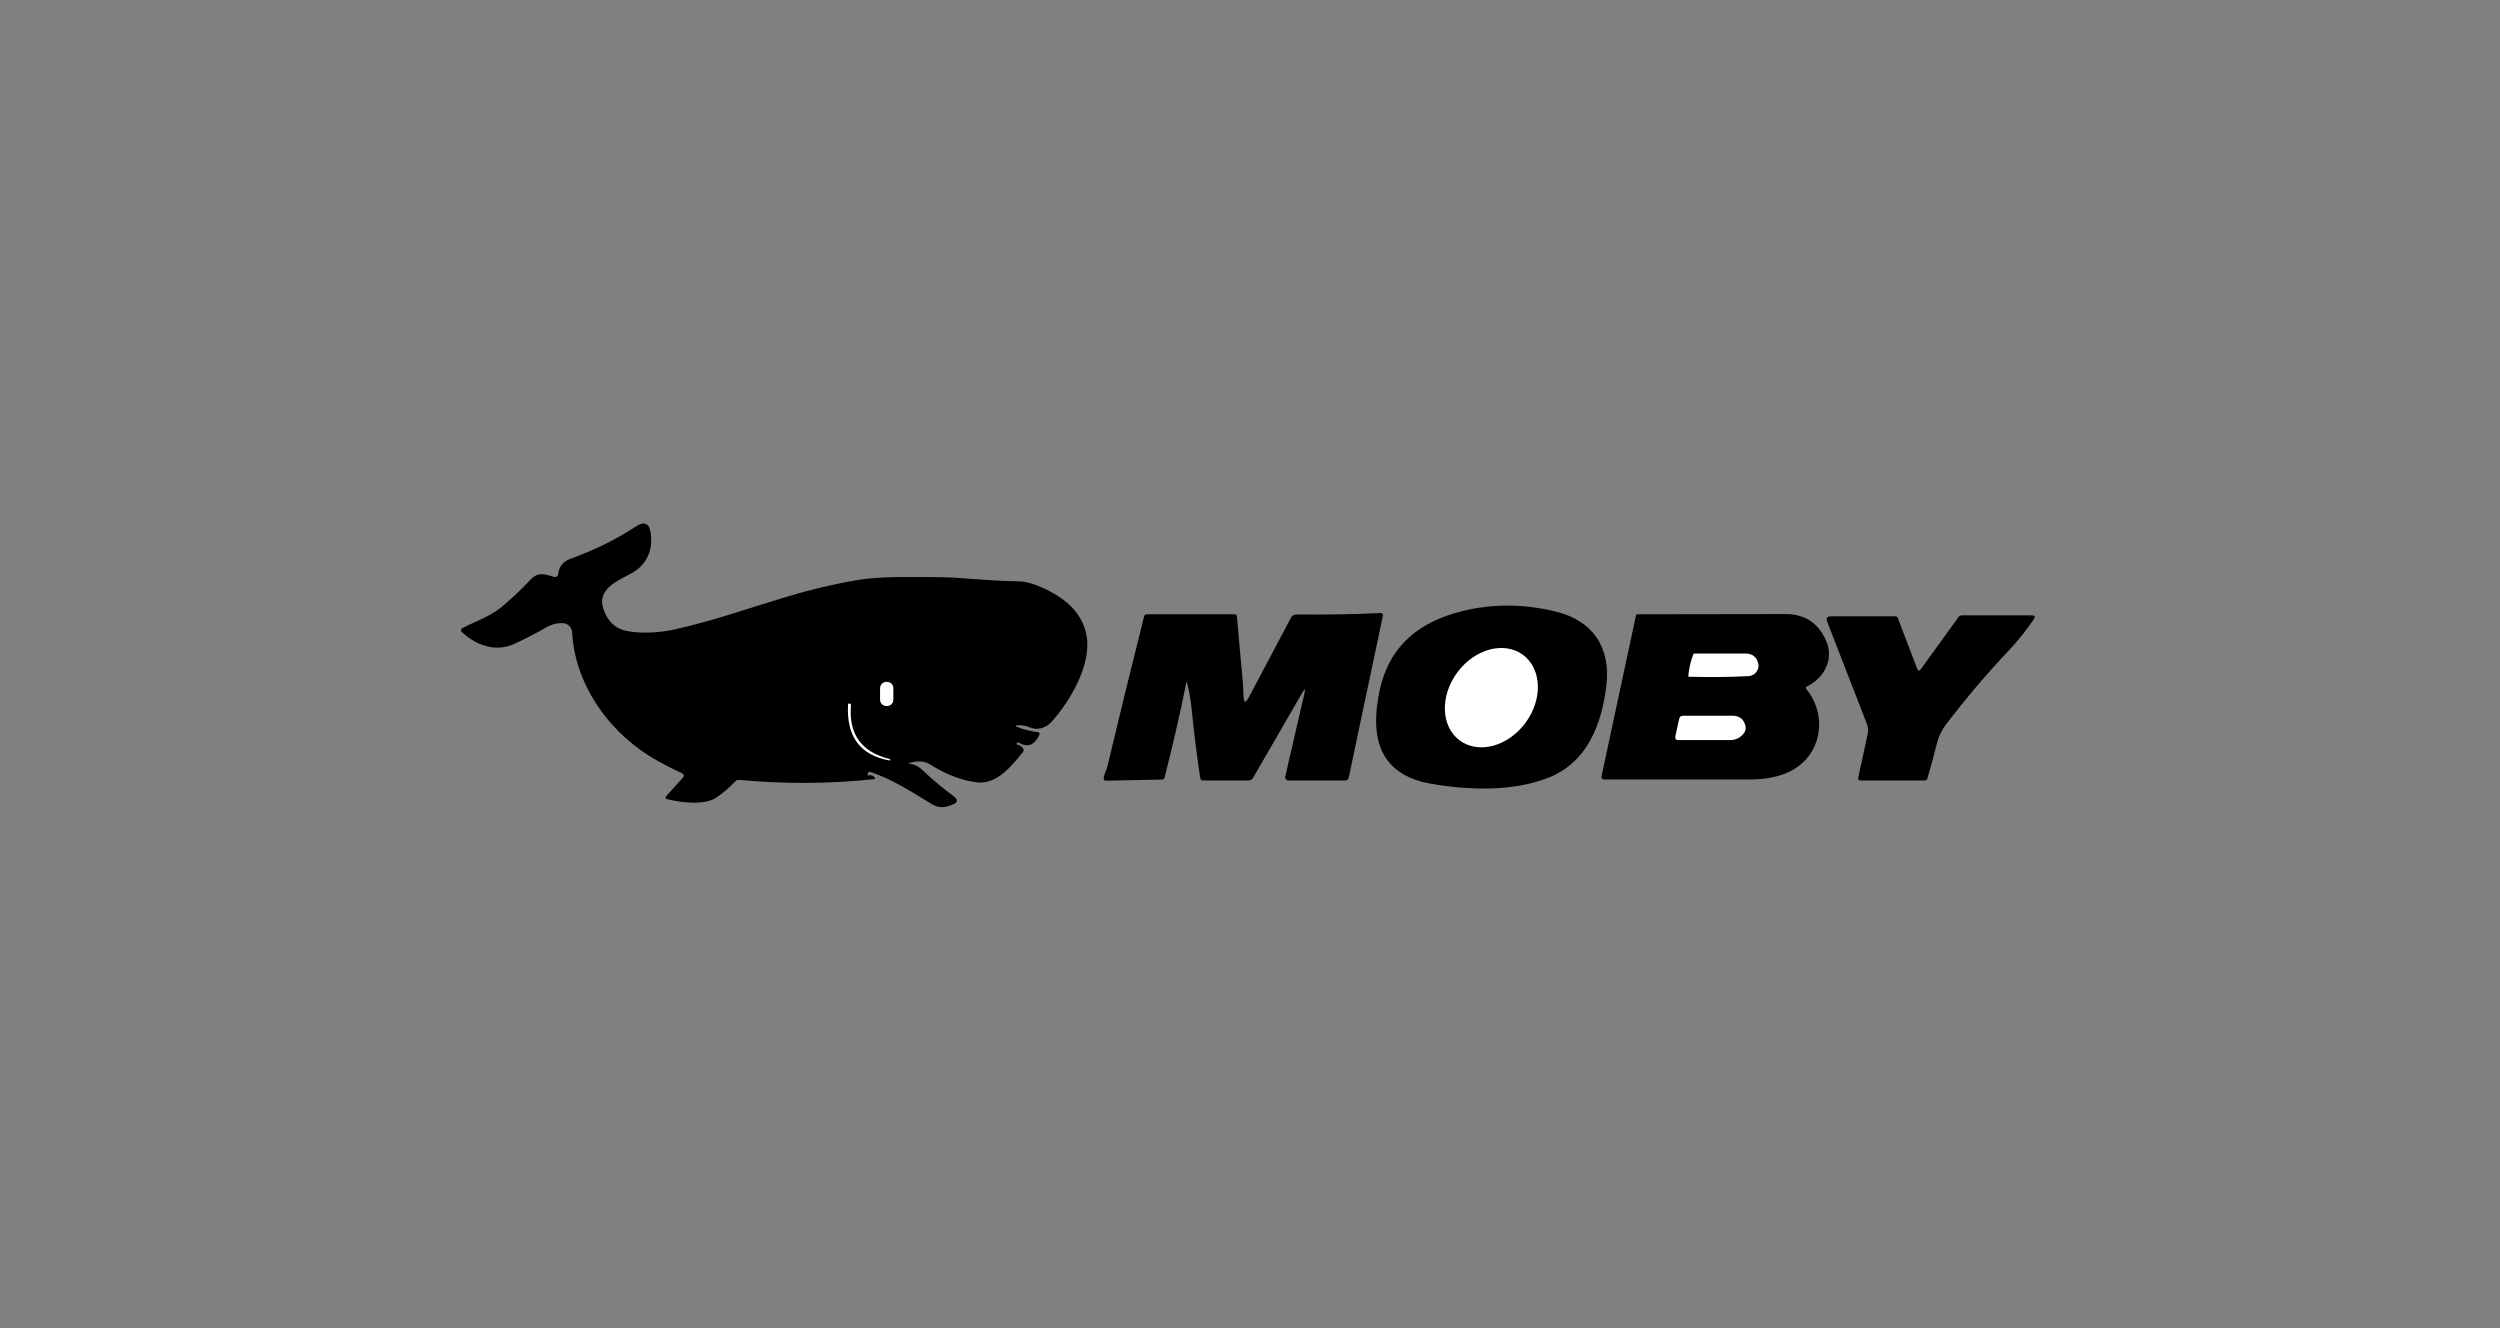 <svg width="320" height="170" viewBox="0 0 320 170" fill="none" xmlns="http://www.w3.org/2000/svg">
<rect x="0" y="0" width="320" height="170" fill="#808080" stroke="none"/>
<g clip-path="url(#clip0_238_19512)">
<path d="M111.22 99.24C111.44 99.2 111.63 99.24 111.81 99.37C112.11 99.59 112.07 99.72 111.71 99.75C106.07 100.34 100.38 100.36 94.62 99.83C94.42 99.82 94.24 99.88 94.1 100.03C93.36 100.79 92.59 101.47 91.78 102.04C90.18 103.16 87.13 102.71 85.36 102.29C85.2 102.25 85.14 102.06 85.25 101.94L87.44 99.51C87.59 99.34 87.54 99.09 87.34 99C86.26 98.49 85.2 97.96 84.17 97.39C78.2 94.09 73.6 87.81 73.23 80.93C73.2 80.3 72.68 79.79 72.05 79.76C71.33 79.73 70.62 79.9 69.93 80.3C68.67 81.03 67.32 81.72 65.87 82.4C63.44 83.54 60.92 82.59 59.1 80.89C58.94 80.74 58.99 80.5 59.17 80.4C60.97 79.48 62.78 78.9 64.34 77.58C65.59 76.53 66.78 75.4 67.89 74.21C68.91 73.12 69.76 73.52 70.95 73.85C71.18 73.92 71.42 73.76 71.44 73.52C71.56 72.5 72.07 71.88 73.01 71.53C76.17 70.38 78.95 69 81.36 67.41C82.48 66.67 83.13 66.97 83.3 68.3C83.37 68.78 83.37 69.26 83.33 69.72C83.18 71.2 82.33 72.5 81.05 73.25C79.32 74.26 76.36 75.27 77.22 77.9C77.76 79.55 78.79 80.5 80.29 80.78C82.22 81.13 84.46 80.99 86.42 80.55C91.29 79.47 96.02 77.79 100.75 76.37C103.64 75.5 106.53 74.81 109.41 74.3C112.69 73.72 116.39 73.87 119.83 73.87C121.09 73.87 122.86 73.97 125.16 74.15C126.84 74.29 128.61 74.38 130.47 74.41C131.49 74.44 132.78 74.86 134.35 75.67C137.01 77.06 138.57 78.89 139.05 81.19C139.83 84.92 137.01 89.75 134.56 92.43C133.84 93.23 132.73 93.52 131.74 93.08C131.41 92.94 131.07 92.85 130.73 92.84C129.78 92.8 129.76 92.92 130.66 93.22C131.4 93.46 132.13 93.62 132.83 93.72C133.06 93.75 133.12 93.87 133.03 94.08C132.41 95.38 131.57 95.72 130.48 95.09C130.37 95.03 130.26 95.03 130.16 95.12C130.12 95.14 130.11 95.19 130.12 95.24C130.12 95.27 130.14 95.29 130.17 95.29C130.51 95.37 130.77 95.53 130.94 95.77C131.06 95.95 131.05 96.12 130.92 96.29C129.45 98.08 127.58 100.45 125.03 100.14C123.1 99.9 121.12 99.15 119.11 97.88C118.21 97.3 117.23 97.4 116.26 97.7C116.23 97.7 116.23 97.72 116.26 97.72C116.96 97.8 117.55 98.07 118.05 98.55C119.35 99.78 120.67 100.89 122.02 101.88C122.69 102.37 122.63 102.76 121.84 103.02L121.41 103.17C120.67 103.42 119.95 103.34 119.28 102.93C116.71 101.38 114.16 99.7 111.3 98.77C111.25 98.75 111.21 98.77 111.19 98.82L111.07 99.06C110.99 99.22 111.04 99.28 111.2 99.25L111.22 99.24Z" fill="black"/>
<path d="M183.23 100.33C176.52 99.17 175.34 94.41 176.57 88.48C177.63 83.36 180.86 80.03 186.26 78.47C190.45 77.26 194.75 77.2 199.17 78.29C203.89 79.45 206.19 82.89 205.62 87.71C205.01 92.8 203.14 97.64 198.09 99.59C193.6 101.32 188.05 101.16 183.23 100.33Z" fill="black"/>
<path d="M159.18 89.11C159.21 89.99 159.43 90.04 159.84 89.27L165.24 79.08C165.4 78.79 165.64 78.65 165.96 78.65C169.76 78.69 173.34 78.63 176.72 78.47C176.91 78.46 177.05 78.63 177.01 78.82L172.64 99.52C172.59 99.78 172.42 99.9 172.17 99.9H164.91C164.65 99.9 164.45 99.66 164.51 99.41L166.97 88.74C167.11 88.13 167.03 88.09 166.71 88.63L160.39 99.57C160.28 99.77 160.05 99.9 159.81 99.9H153.98C153.78 99.9 153.66 99.8 153.63 99.6C153.18 96.59 152.82 93.65 152.53 90.77C152.41 89.57 152.21 88.41 151.92 87.29C151.91 87.22 151.89 87.22 151.87 87.29C150.98 91.66 150.04 95.74 149.06 99.52C149.02 99.69 148.91 99.78 148.73 99.78L141.63 99.93C141.34 99.93 141.23 99.79 141.28 99.51C141.38 98.98 141.65 98.51 141.77 97.99C143.16 92.14 144.72 85.78 146.45 78.88C146.48 78.73 146.62 78.62 146.77 78.63H158.02C158.22 78.63 158.31 78.73 158.33 78.93C158.54 81.43 158.76 83.88 158.99 86.26C159.08 87.18 159.14 88.13 159.17 89.12L159.18 89.11Z" fill="black"/>
<path d="M231.24 87.9C231.14 87.95 231.11 88.09 231.18 88.17C233.79 91.28 233.35 96.01 229.85 98.32C228.14 99.44 225.99 99.77 223.99 99.77C217.63 99.77 211.39 99.77 205.29 99.77C205.09 99.77 204.94 99.59 204.99 99.39L209.41 78.76C209.43 78.68 209.48 78.63 209.56 78.63C215.86 78.62 222.19 78.6 228.55 78.6C231.01 78.6 232.75 79.74 233.75 82.03C234.78 84.38 233.49 86.83 231.24 87.89V87.9Z" fill="black"/>
<path d="M245.46 85.72C245.51 85.85 245.7 85.88 245.79 85.76L250.68 79C250.8 78.83 250.96 78.76 251.17 78.76H260.02C260.47 78.76 260.55 78.94 260.3 79.31C259.36 80.65 258.38 81.93 257.27 83.11C254.32 86.22 251.6 89.43 249.08 92.74C248.53 93.47 248.16 94.23 247.96 95.03C247.58 96.54 247.17 98.08 246.7 99.66C246.65 99.82 246.54 99.9 246.37 99.9H238.16C237.9 99.9 237.8 99.78 237.86 99.53L239.07 93.91C239.16 93.5 239.12 93.06 238.97 92.68L233.88 79.58C233.71 79.12 233.86 78.89 234.36 78.89H242.6C242.76 78.89 242.87 78.96 242.92 79.1L245.45 85.74L245.46 85.72Z" fill="black"/>
<path d="M186.86 94.79C184.44 93.02 184.29 89.12 186.52 86.09C188.75 83.06 192.51 82.04 194.93 83.81C197.35 85.58 197.5 89.48 195.27 92.51C193.04 95.54 189.28 96.56 186.86 94.79Z" fill="white"/>
<path d="M216.1 86.56C216.18 85.58 216.4 84.65 216.75 83.74C216.78 83.68 216.82 83.65 216.89 83.65H223.42C224.35 83.66 224.9 84.12 225.08 85.04C225.11 85.18 225.1 85.33 225.06 85.48C224.87 86.16 224.41 86.52 223.71 86.55C221.28 86.67 218.75 86.69 216.16 86.62C216.12 86.62 216.11 86.6 216.12 86.57L216.1 86.56Z" fill="white"/>
<path d="M114.35 89.57C114.35 90.01 113.99 90.37 113.55 90.37H113.45C113.01 90.37 112.65 90.01 112.65 89.57V88.08C112.65 87.64 113.01 87.28 113.45 87.28H113.55C113.99 87.28 114.35 87.64 114.35 88.08V89.57Z" fill="white"/>
<path d="M108.93 90.23C108.59 93.95 110.25 96.26 113.88 97.16C113.94 97.17 113.97 97.21 113.95 97.28C113.95 97.28 113.91 97.35 113.86 97.34C110.08 96.66 108.32 94.26 108.55 90.16C108.55 90.09 108.59 90.05 108.66 90.06H108.79C108.87 90.08 108.93 90.15 108.92 90.23H108.93Z" fill="white"/>
<path d="M223.43 92.98C223.48 93.24 223.44 93.49 223.3 93.72C222.86 94.4 222.24 94.73 221.43 94.73H214.87C214.52 94.75 214.38 94.57 214.45 94.22L214.93 92.04C214.99 91.75 215.17 91.61 215.47 91.61H221.73C222.66 91.61 223.23 92.07 223.44 92.98H223.43Z" fill="white"/>
</g>
<defs>
<clipPath id="clip0_238_19512">
<rect width="201.44" height="36.3" fill="white" transform="translate(59 67)"/>
</clipPath>
</defs>
</svg>
